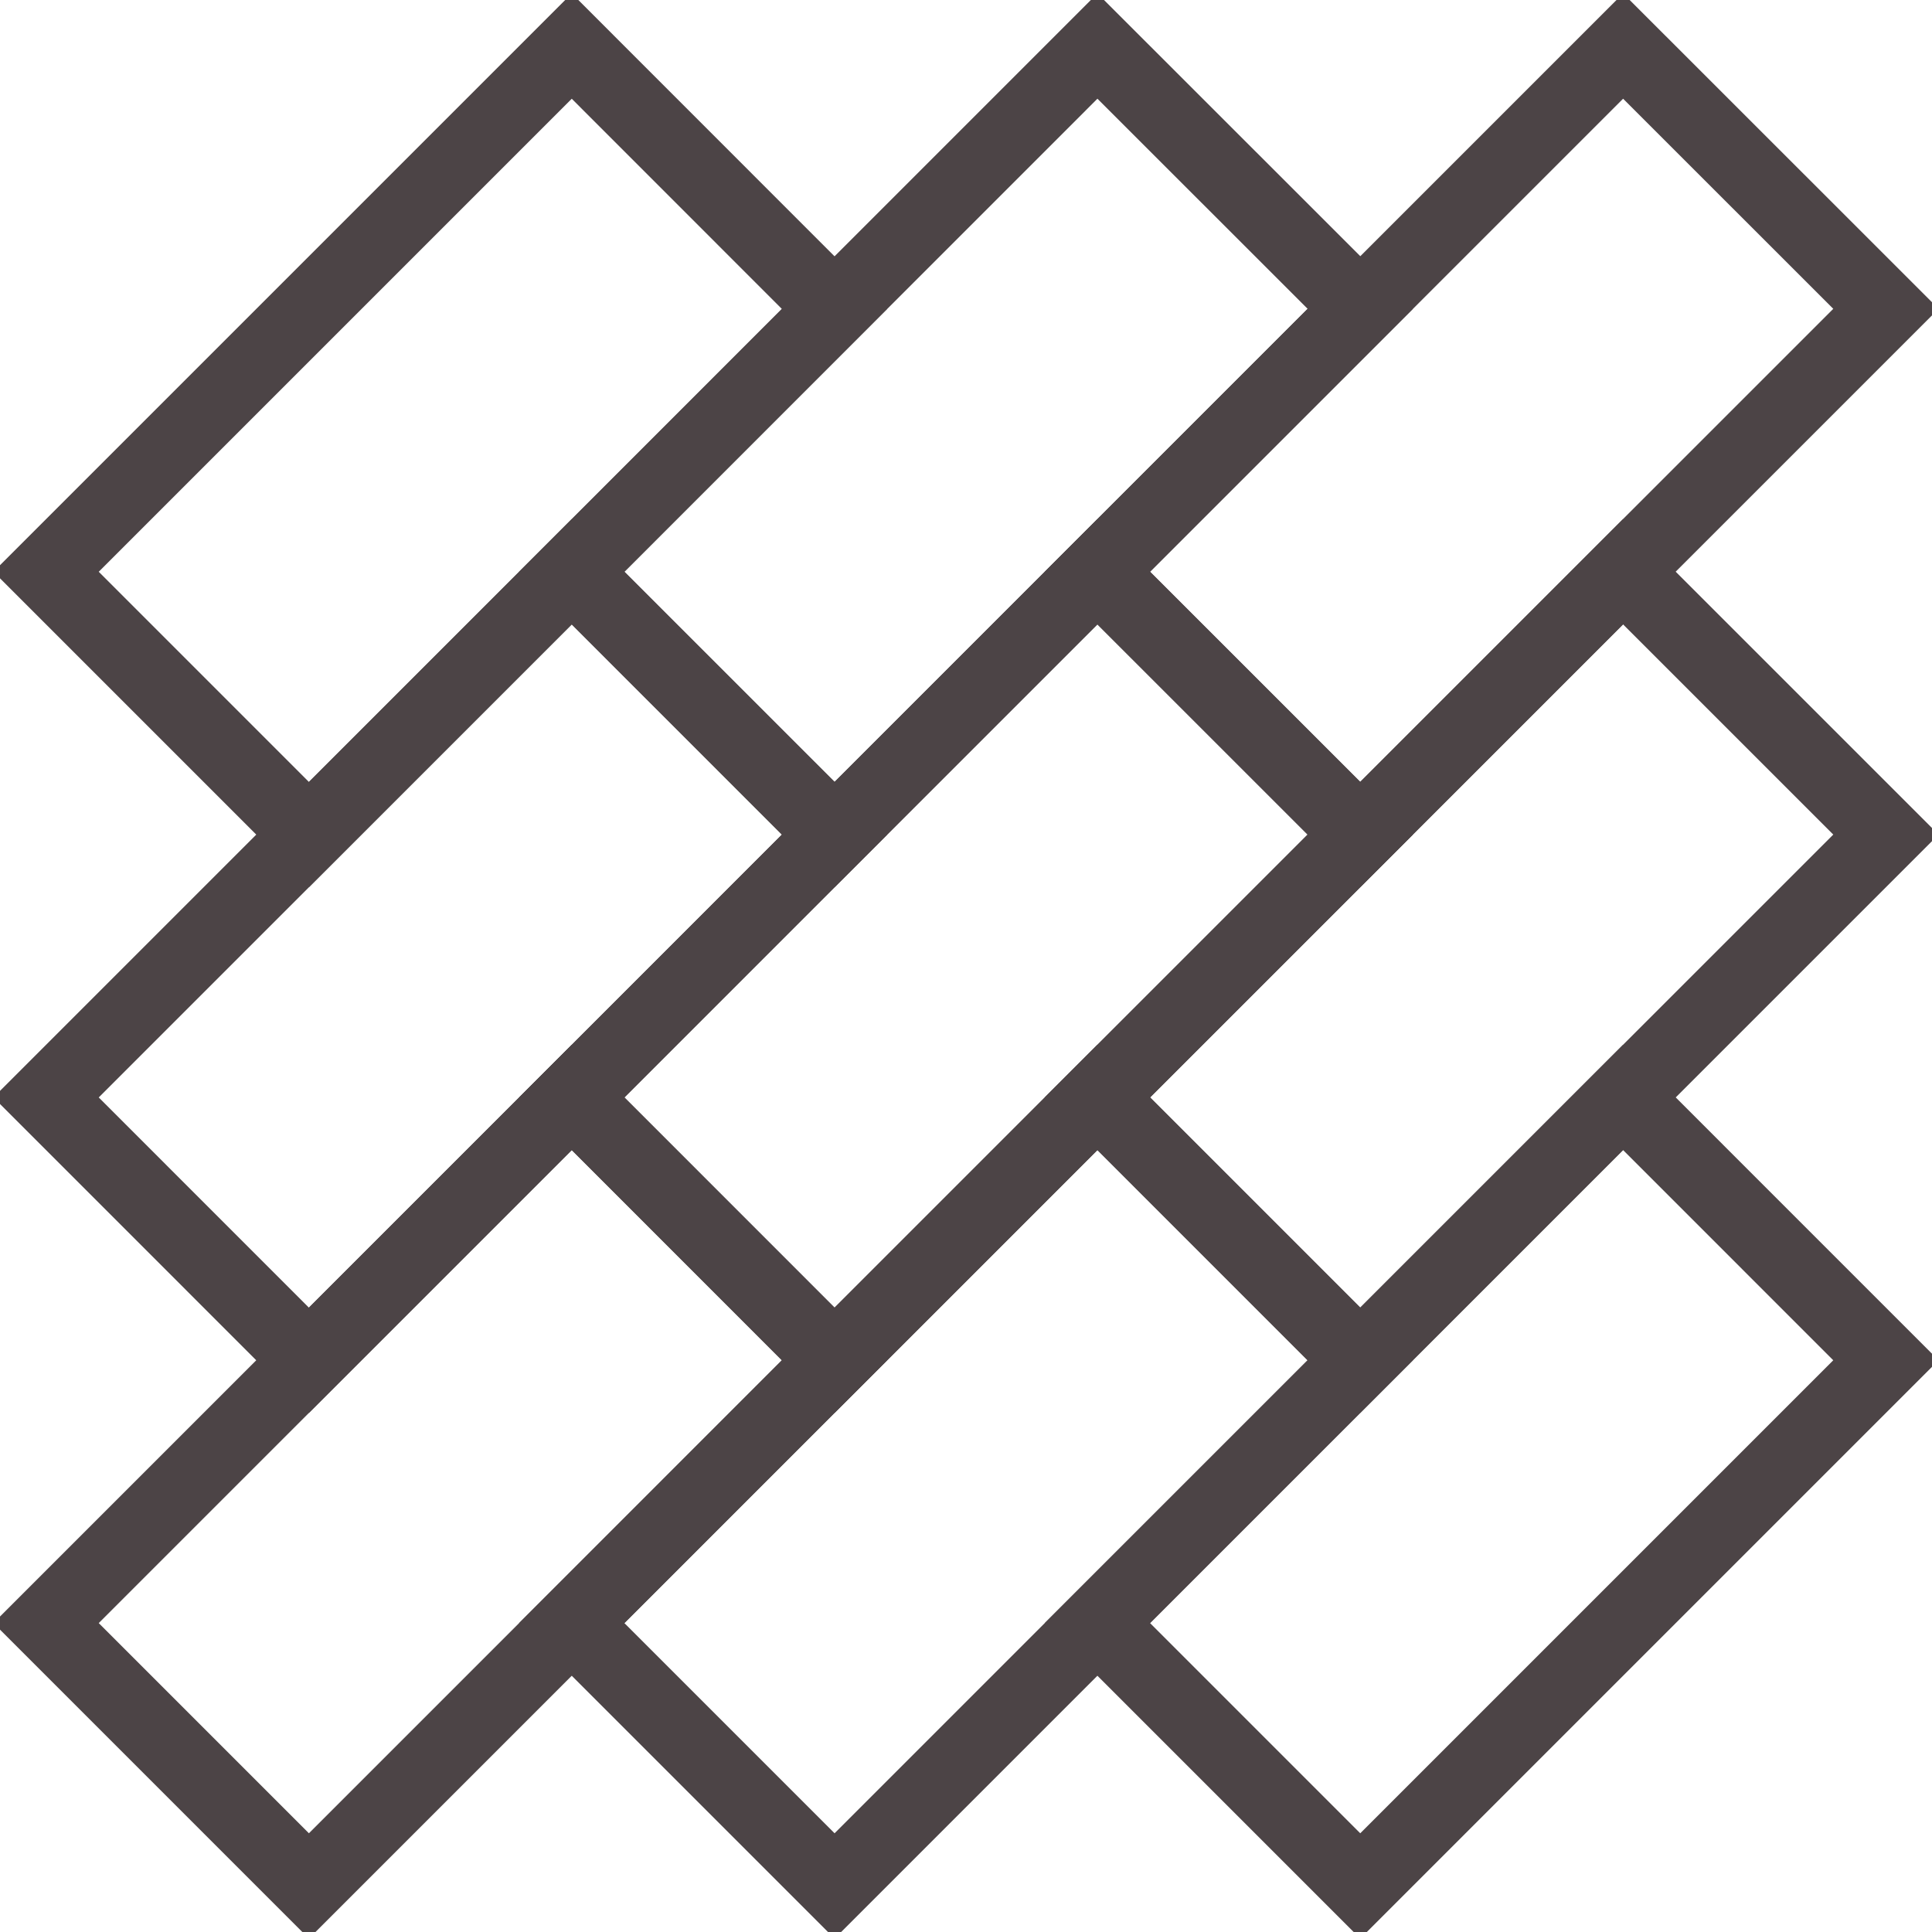 <svg id="Group_2" data-name="Group 2" xmlns="http://www.w3.org/2000/svg" xmlns:xlink="http://www.w3.org/1999/xlink" width="77.84" height="77.84" viewBox="0 0 77.84 77.84" >
  <defs>
    <clipPath id="clip-path">
      <rect id="Rectangle_4" data-name="Rectangle 4" width="77.84" height="77.84" fill="none" stroke="#707070" stroke-width="3"/>
    </clipPath>
  </defs>
  <g id="Group_1" data-name="Group 1" clip-path="url(#clip-path)" class="icon">
    <path id="Path_1" data-name="Path 1" d="M24.715,43.866l-10.59,10.59L3.536,65.045l10.589,10.59,10.59-10.59L35.3,54.456Z" transform="translate(-1.679 -20.829)" fill="none" stroke="#4c4446" stroke-miterlimit="10" stroke-width="3"/>
    <path id="Path_2" data-name="Path 2" d="M65.044,84.195,54.454,94.785l-10.59,10.589,10.59,10.59,10.589-10.59,10.59-10.589Z" transform="translate(-20.829 -39.98)" fill="none" stroke="#4c4446" stroke-miterlimit="10" stroke-width="3"/>
    <path id="Path_3" data-name="Path 3" d="M65.045,3.535,54.456,14.125l-10.59,10.59L54.456,35.3l10.589-10.59,10.59-10.59Z" transform="translate(-20.83 -1.679)" fill="none" stroke="#4c4446" stroke-miterlimit="10" stroke-width="3"/>
    <path id="Path_4" data-name="Path 4" d="M105.374,43.865l-10.59,10.59L84.195,65.043l10.589,10.59,10.59-10.59,10.59-10.589Z" transform="translate(-39.98 -20.829)" fill="none" stroke="#4c4446" stroke-miterlimit="10" stroke-width="3"/>
    <path id="Path_5" data-name="Path 5" d="M24.715,84.195l-10.59,10.59L3.536,105.374l10.589,10.59,10.59-10.59L35.3,94.785Z" transform="translate(-1.679 -39.98)" fill="none" stroke="#4c4446" stroke-miterlimit="10" stroke-width="3"/>
    <path id="Path_6" data-name="Path 6" d="M24.715,3.537,3.536,24.716l10.589,10.59,10.59-10.59L35.3,14.126Z" transform="translate(-1.679 -1.68)" fill="none" stroke="#4c4446" stroke-miterlimit="10" stroke-width="3"/>
    <path id="Path_7" data-name="Path 7" d="M65.044,43.866,54.454,54.456,43.865,65.045l10.59,10.59,10.589-10.59,10.59-10.589Z" transform="translate(-20.829 -20.829)" fill="none" stroke="#4c4446" stroke-miterlimit="10" stroke-width="3"/>
    <path id="Path_8" data-name="Path 8" d="M105.373,84.195l-10.59,10.59L84.194,105.374l10.589,10.59,21.179-21.179Z" transform="translate(-39.979 -39.98)" fill="none" stroke="#4c4446" stroke-miterlimit="10" stroke-width="3"/>
    <path id="Path_9" data-name="Path 9" d="M105.374,3.535,94.784,14.125,84.195,24.714,94.784,35.3l10.59-10.59,10.59-10.589Z" transform="translate(-39.98 -1.679)" fill="none" stroke="#4c4446" stroke-miterlimit="10" stroke-width="3"/>
  </g>
</svg>
